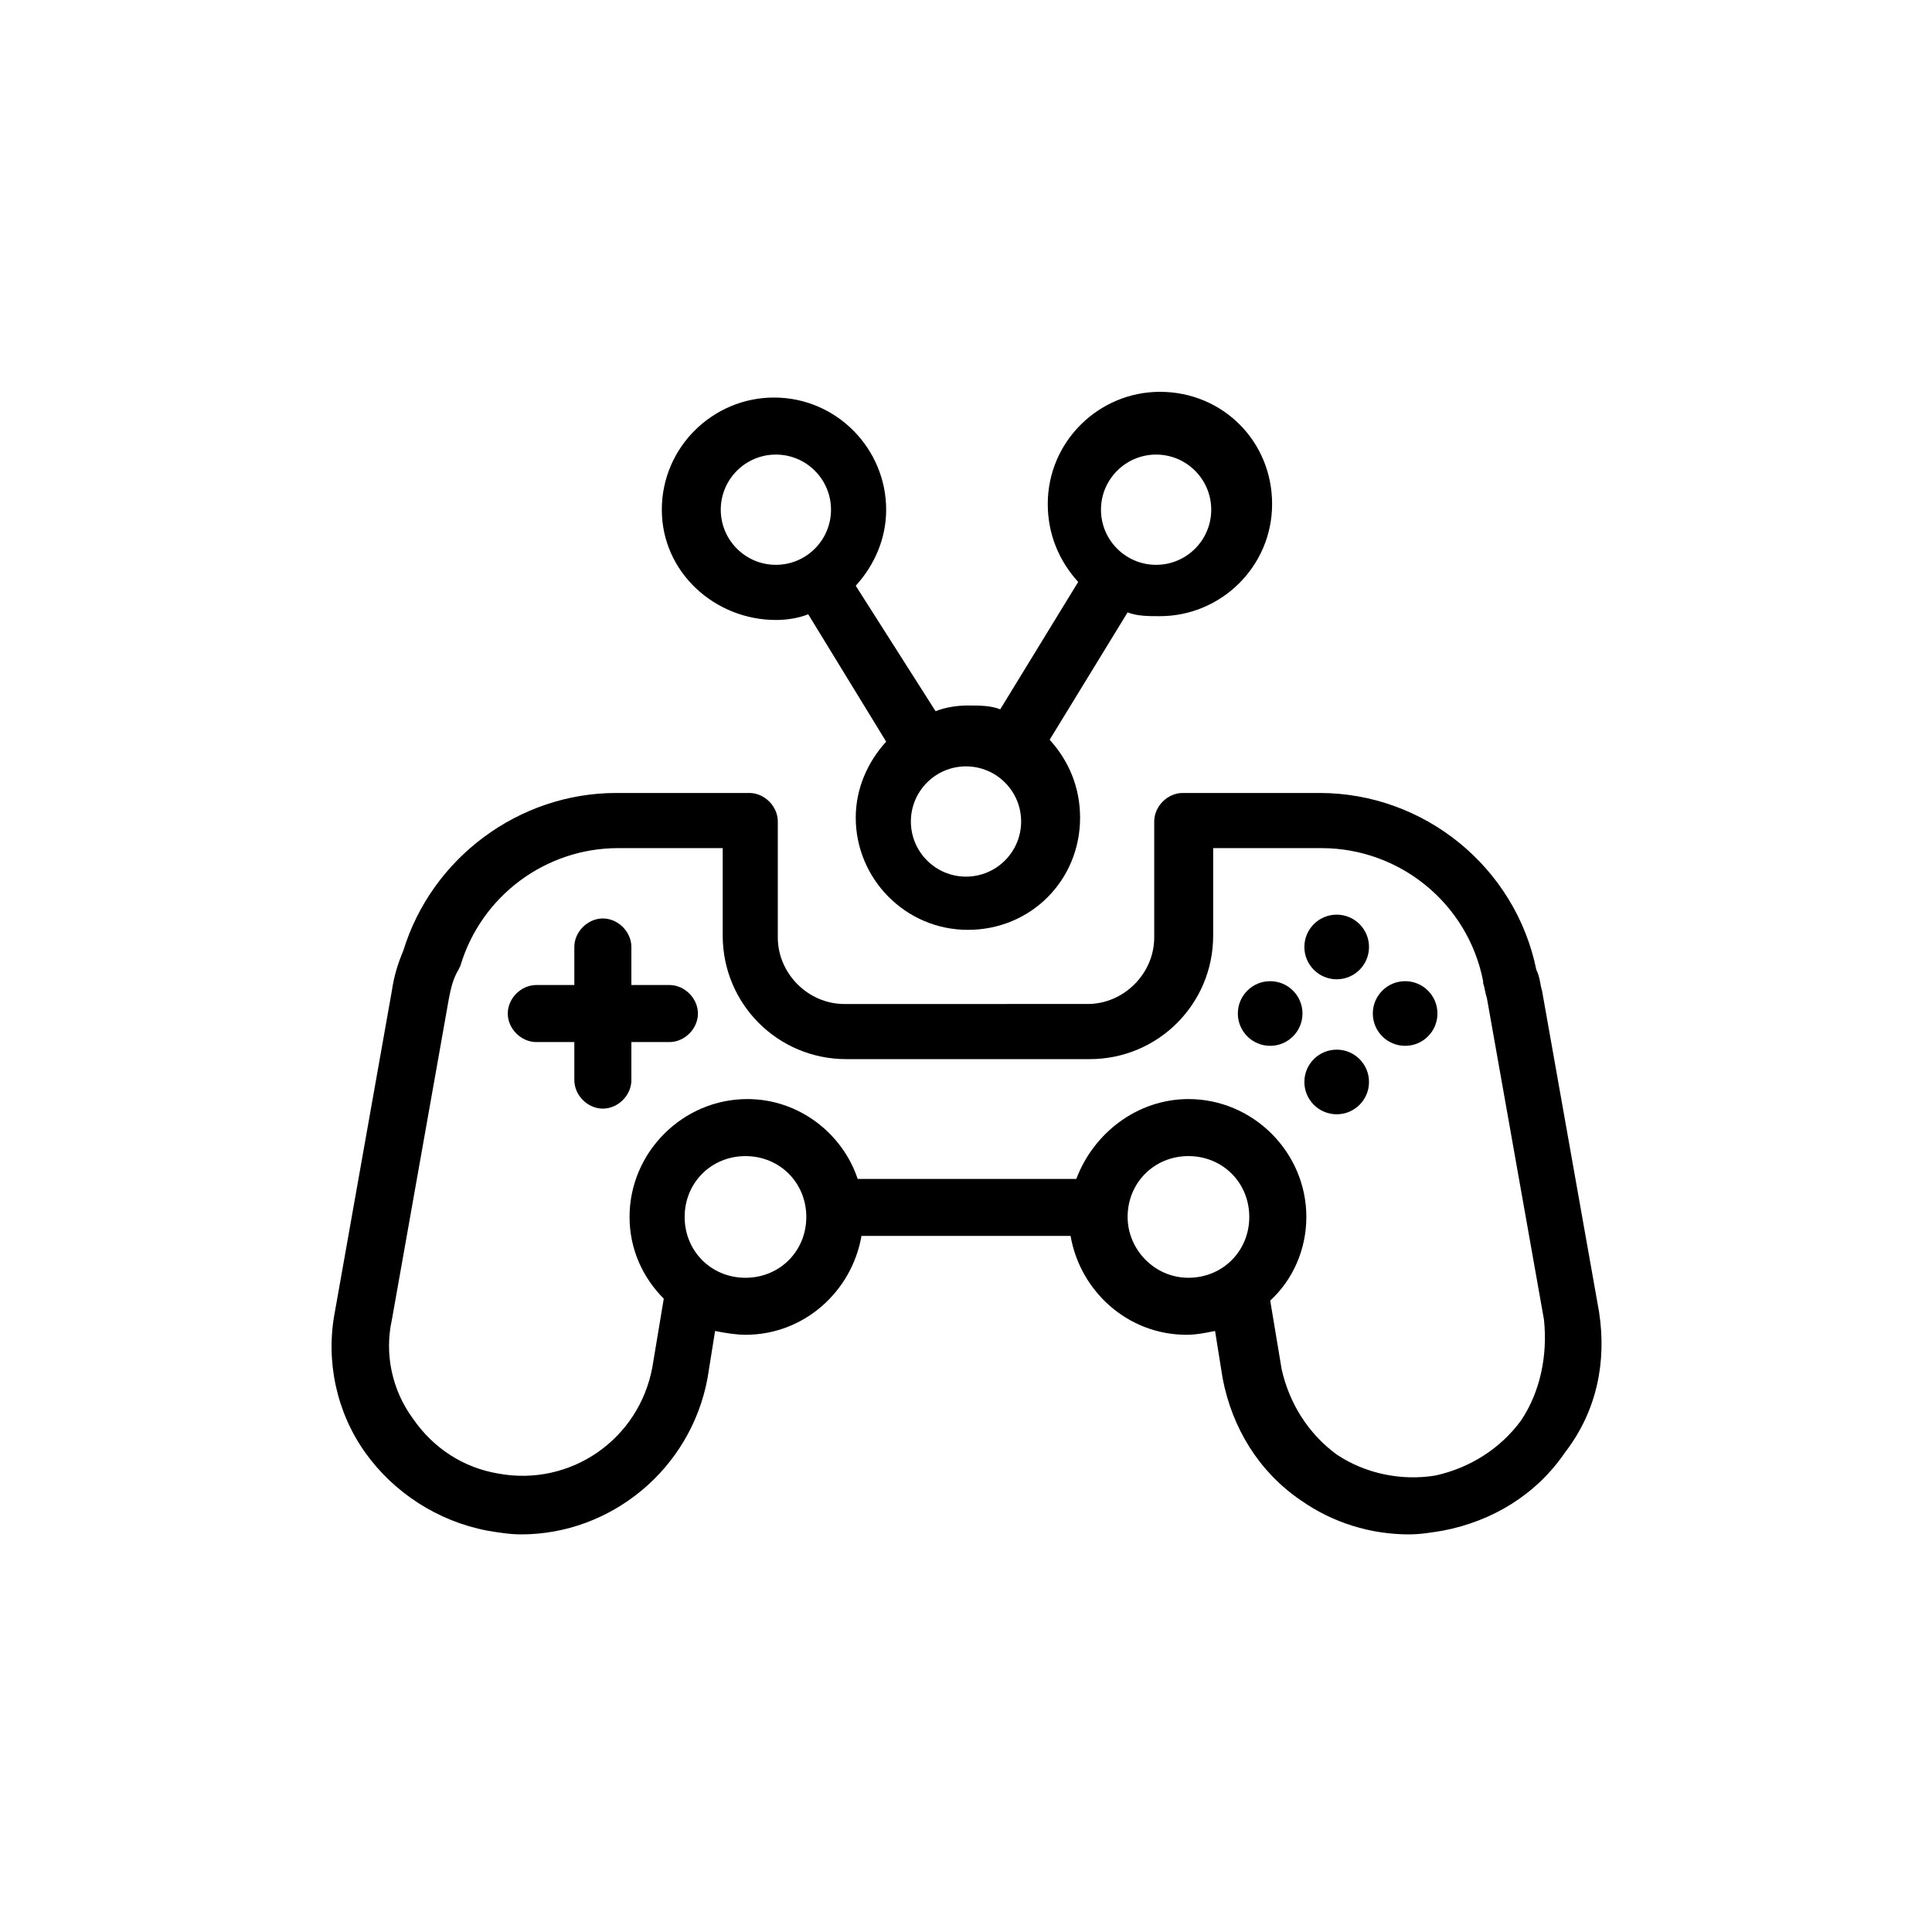 <?xml version="1.0" encoding="UTF-8"?>
<!-- Uploaded to: SVG Repo, www.svgrepo.com, Generator: SVG Repo Mixer Tools -->
<svg fill="#000000" width="800px" height="800px" version="1.1" viewBox="144 144 512 512" xmlns="http://www.w3.org/2000/svg">
 <g>
  <path d="m321.4 405.04h-10.078v-10.078c0-4.031-3.527-7.559-7.559-7.559s-7.559 3.527-7.559 7.559v10.078h-10.078c-4.031 0-7.559 3.527-7.559 7.559s3.527 7.559 7.559 7.559h10.078v10.078c0 4.031 3.527 7.559 7.559 7.559s7.559-3.527 7.559-7.559v-10.078h10.078c4.031 0 7.559-3.527 7.559-7.559s-3.527-7.559-7.559-7.559z"/>
  <path d="m489.17 412.59c0 4.731-3.832 8.566-8.562 8.566s-8.566-3.836-8.566-8.566 3.836-8.566 8.566-8.566 8.562 3.836 8.562 8.566"/>
  <path d="m524.94 412.59c0 4.731-3.832 8.566-8.562 8.566-4.731 0-8.566-3.836-8.566-8.566s3.836-8.566 8.566-8.566c4.731 0 8.562 3.836 8.562 8.566"/>
  <path d="m506.8 430.73c0 4.731-3.832 8.566-8.562 8.566-4.731 0-8.566-3.836-8.566-8.566s3.836-8.562 8.566-8.562c4.731 0 8.562 3.832 8.562 8.562"/>
  <path d="m506.8 394.96c0 4.731-3.832 8.562-8.562 8.562-4.731 0-8.566-3.832-8.566-8.562 0-4.731 3.836-8.566 8.566-8.566 4.731 0 8.562 3.836 8.562 8.566"/>
  <path d="m567.77 491.69-15.113-85.145c-0.504-1.512-0.504-3.527-1.512-5.543-5.543-27.207-29.727-46.855-57.434-46.855h-36.273c-4.031 0-7.559 3.527-7.559 7.559v30.73c0 9.574-8.062 17.633-17.633 17.633l-64.488 0.004c-9.574 0-17.633-8.062-17.633-17.633v-30.23-0.504c0-4.031-3.527-7.559-7.559-7.559h-35.266c-25.695 0-48.871 17.129-56.426 41.816-1.512 3.527-2.519 7.055-3.023 10.578l-15.113 85.145c-2.519 13.098 0.504 26.703 8.062 37.281s19.145 18.137 32.242 20.656c3.023 0.504 6.047 1.008 9.07 1.008 23.68 0 44.84-17.129 49.375-41.312l2.016-12.594c2.519 0.504 5.543 1.008 8.062 1.008 15.617 0 28.215-11.586 30.73-26.199h55.418c2.519 14.609 15.113 26.199 30.73 26.199 2.519 0 5.039-0.504 7.559-1.008l2.016 12.594c2.519 13.098 9.574 24.688 20.656 32.242 8.566 6.047 18.641 9.07 28.719 9.07 3.023 0 6.047-0.504 9.07-1.008 13.098-2.519 24.688-9.574 32.242-20.656 8.559-11.078 11.078-24.18 9.062-37.277zm-226.21-9.066c-9.07 0-16.121-7.055-16.121-16.121 0-9.07 7.055-16.121 16.121-16.121 9.07 0 16.121 7.055 16.121 16.121 0.004 9.066-7.051 16.121-16.121 16.121zm101.27-16.125c0-9.07 7.055-16.121 16.121-16.121 9.07 0 16.121 7.055 16.121 16.121 0 9.07-7.055 16.121-16.121 16.121-9.07 0.004-16.121-7.555-16.121-16.121zm104.29 53.91c-5.543 7.559-13.602 12.594-22.672 14.609-9.07 1.512-18.641-0.504-26.199-5.543-7.559-5.543-12.594-13.602-14.609-22.672l-3.019-18.137c6.047-5.543 9.574-13.602 9.574-22.168 0-17.129-14.105-31.234-31.234-31.234-13.602 0-25.191 9.07-29.727 21.16h-57.941c-4.031-12.09-15.617-21.16-29.223-21.16-17.129 0-31.234 14.105-31.234 31.234 0 8.566 3.527 16.121 9.07 21.664l-3.023 18.137c-3.527 19.145-21.664 31.738-40.809 28.215-9.07-1.512-17.129-6.551-22.672-14.609-5.543-7.559-7.559-17.129-5.543-26.199l15.113-85.145c0.504-2.519 1.008-5.039 2.519-7.559l0.504-1.008c5.543-18.641 22.672-31.234 41.816-31.234h27.711v23.176c0 18.137 14.609 32.746 32.746 32.746h64.488c18.137 0 32.746-14.609 32.746-32.746v-23.176h28.719c20.656 0 38.793 14.609 42.824 35.266v0.504c0.504 1.512 0.504 2.519 1.008 4.031l15.113 85.145c1.008 9.574-1.008 19.145-6.047 26.703z"/>
  <path d="m349.62 308.3c3.023 0 6.047-0.504 8.566-1.512l20.656 33.754c-5.039 5.543-8.062 12.594-8.062 20.152 0 16.121 13.098 29.727 29.727 29.727 16.625 0 29.727-13.098 29.727-29.727 0-8.062-3.023-15.113-8.062-20.656l20.656-33.754c2.519 1.008 5.543 1.008 8.566 1.008 16.121 0 29.727-13.098 29.727-29.727 0-16.625-13.098-29.727-29.727-29.727-16.121 0-29.727 13.098-29.727 29.727 0 8.062 3.023 15.113 8.062 20.656l-20.656 33.754c-2.519-1.008-5.543-1.008-8.566-1.008-3.023 0-6.047 0.504-8.566 1.512l-21.16-33.246c5.039-5.543 8.062-12.594 8.062-20.152 0-16.121-13.098-29.727-29.727-29.727-16.121 0-29.727 13.098-29.727 29.727 0.004 16.625 14.109 29.219 30.23 29.219zm100.76-43.832c8.062 0 14.609 6.551 14.609 14.609 0 8.062-6.551 14.609-14.609 14.609-8.062 0-14.609-6.551-14.609-14.609 0-8.059 6.551-14.609 14.609-14.609zm-35.77 97.238c0 8.062-6.551 14.609-14.609 14.609-8.062 0-14.609-6.551-14.609-14.609 0-8.062 6.551-14.609 14.609-14.609 8.059-0.004 14.609 6.547 14.609 14.609zm-64.992-97.238c8.062 0 14.609 6.551 14.609 14.609 0 8.062-6.551 14.609-14.609 14.609-8.062 0-14.609-6.551-14.609-14.609 0-8.059 6.547-14.609 14.609-14.609z"/>
 </g>
</svg>
